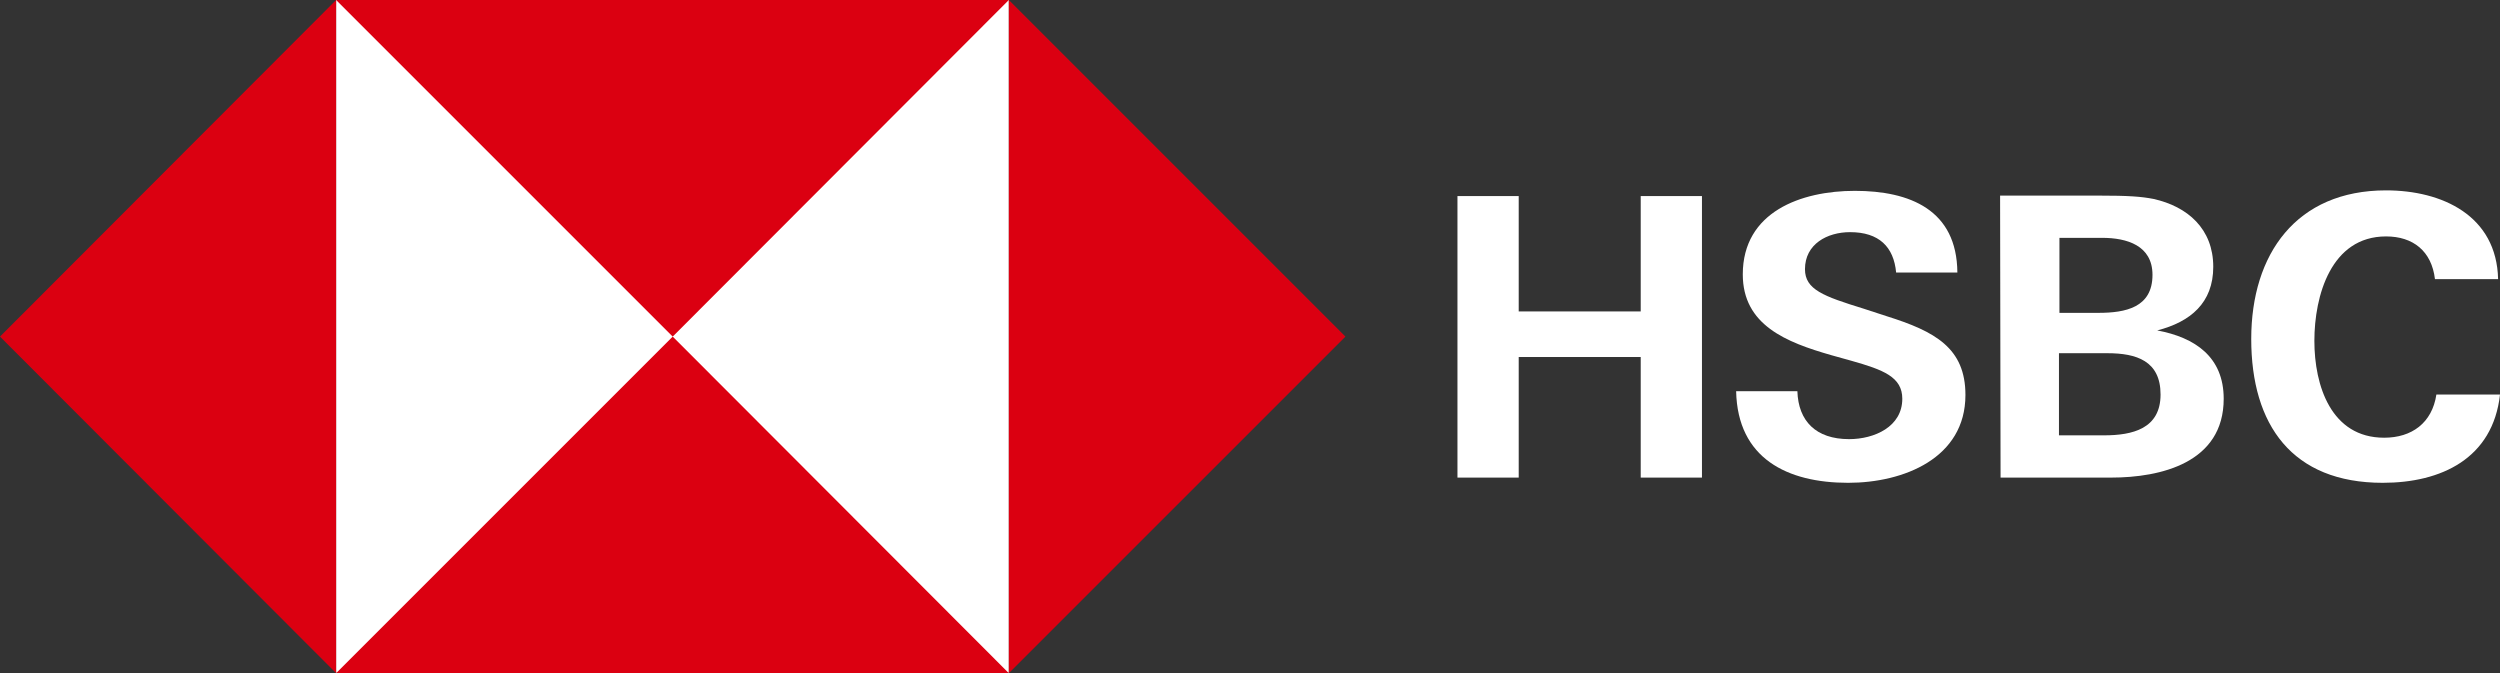 <?xml version="1.0" encoding="utf-8"?>
<!-- Generator: Adobe Illustrator 27.1.1, SVG Export Plug-In . SVG Version: 6.00 Build 0)  -->
<svg version="1.1" id="HSBC_x5F_MASTERBRAND_x5F_LOGO_x5F_WW_x5F_CMYK"
	 xmlns="http://www.w3.org/2000/svg" xmlns:xlink="http://www.w3.org/1999/xlink" x="0px" y="0px" viewBox="0 0 526.6 141.8"
	 style="enable-background:new 0 0 526.6 141.8;" xml:space="preserve">
<rect x="0" y="0" width="526.6" height="141.8" fill="#333333" stroke="none"/>
<style type="text/css">
	.st0{fill:#FFFFFF;}
	.st1{fill:#DB0011;}
	.st2{fill:none;}
</style>
<path class="st0" d="M345.6,75.2h-25.7v25.4H307V41.3h12.9v24.3h25.7V41.3h12.9v59.3h-12.9V75.2z"/>
<path class="st0" d="M389.3,101.7c-12.8,0-23.3-5.1-23.6-19.3h12.9c0.2,6.3,3.9,10.1,10.9,10.1c5.3,0,11.2-2.6,11.2-8.5
	c0-4.6-4-6.1-10.7-8l-4.3-1.2c-9.4-2.7-18.6-6.3-18.6-17c0-13.2,12.3-17.6,23.6-17.6c11.6,0,21.5,4,21.6,17.2h-12.9
	c-0.5-5.4-3.6-8.5-9.7-8.5c-4.8,0-9.5,2.5-9.5,7.8c0,4.3,3.9,5.7,12.3,8.3l4.9,1.6c10.2,3.2,16.6,6.7,16.6,16.6
	C414,96.5,401,101.7,389.3,101.7z"/>
<path class="st0" d="M421.3,41.2h20.6c6.5,0,9.1,0.2,11.7,0.7c7.2,1.6,12.6,6.3,12.6,14.3c0,7.6-4.8,11.6-11.8,13.4
	c8,1.5,14,5.6,14,14.4c0,13.5-13.3,16.6-23.7,16.6h-23.3L421.3,41.2L421.3,41.2z M442,65.9c5.7,0,11.4-1.1,11.4-8
	c0-6.2-5.4-7.8-10.6-7.8h-9v15.8H442z M443.2,91.7c6,0,11.9-1.4,11.9-8.6c0-7.1-5.1-8.7-11.2-8.7h-10.2v17.3H443.2z"/>
<path class="st0" d="M501.9,101.7c-19.1,0-27.7-12.2-27.7-30.3c0-17.9,9.5-31.3,28.4-31.3c11.8,0,23.3,5.3,23.6,18.7h-13.3
	c-0.7-5.9-4.6-9-10.3-9c-11.6,0-15.1,12.5-15.1,22c0,9.4,3.5,20.4,14.7,20.4c5.8,0,10.1-3.1,11-9.1h13.4
	C525.1,96.6,514.2,101.7,501.9,101.7z"/>
<g>
	<rect x="70.8" class="st0" width="141.7" height="141.7"/>
	<polygon class="st1" points="212.5,141.8 283.4,70.9 212.5,0 212.5,0 	"/>
	<polygon class="st1" points="70.8,141.8 0,70.9 70.8,0 70.8,0 	"/>
	<polygon class="st1" points="212.5,0 141.7,70.9 70.8,0 70.8,0 	"/>
	<polygon class="st1" points="70.8,141.8 141.7,70.9 212.5,141.8 212.5,141.8 	"/>
</g>
<rect x="-141.8" y="-141.7" class="st2" width="809.7" height="425.2"/>
</svg>
